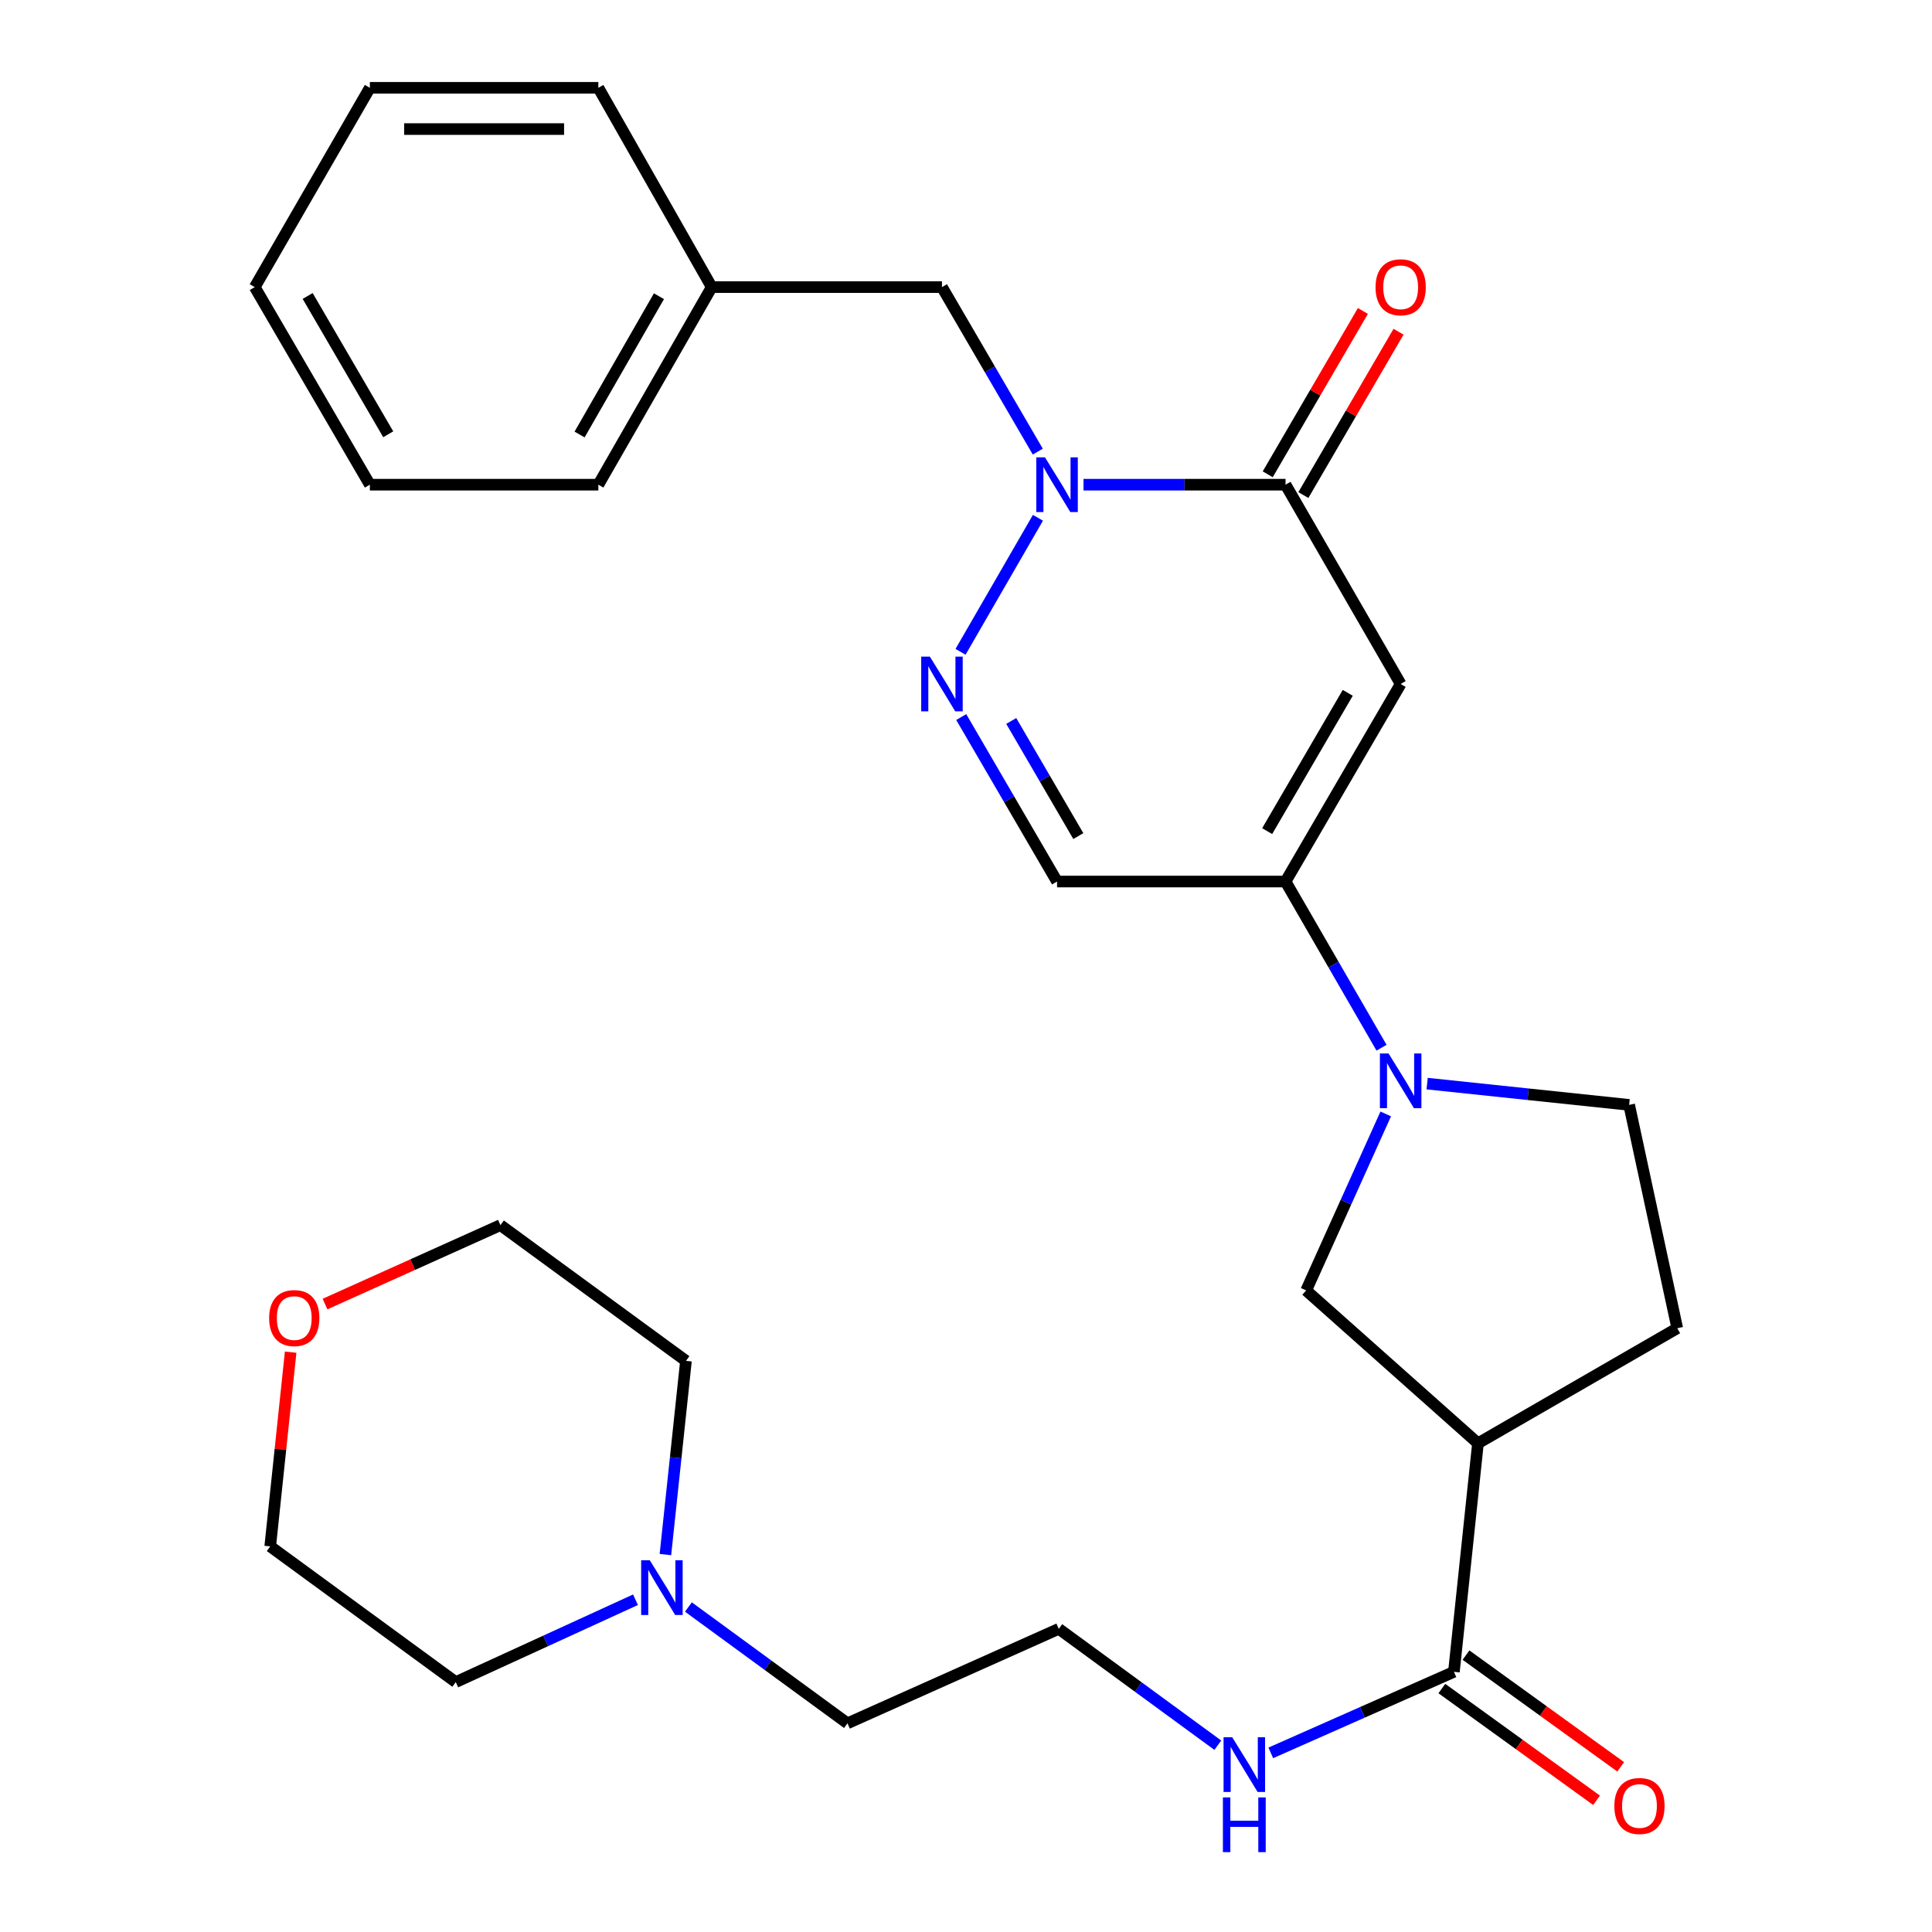 <?xml version='1.0' encoding='iso-8859-1'?>
<svg version='1.1' baseProfile='full'
              xmlns='http://www.w3.org/2000/svg'
                      xmlns:rdkit='http://www.rdkit.org/xml'
                      xmlns:xlink='http://www.w3.org/1999/xlink'
                  xml:space='preserve'
width='1000px' height='1000px' viewBox='0 0 1000 1000'>
<!-- END OF HEADER -->
<rect style='opacity:1.0;fill:#FFFFFF;stroke:none' width='1000' height='1000' x='0' y='0'> </rect>
<path class='bond-0' d='M 724.979,354.027 L 665.395,250.873' style='fill:none;fill-rule:evenodd;stroke:#000000;stroke-width:6px;stroke-linecap:butt;stroke-linejoin:miter;stroke-opacity:1' />
<path class='bond-1' d='M 724.979,354.027 L 665.395,456.279' style='fill:none;fill-rule:evenodd;stroke:#000000;stroke-width:6px;stroke-linecap:butt;stroke-linejoin:miter;stroke-opacity:1' />
<path class='bond-1' d='M 697.593,358.614 L 655.884,430.191' style='fill:none;fill-rule:evenodd;stroke:#000000;stroke-width:6px;stroke-linecap:butt;stroke-linejoin:miter;stroke-opacity:1' />
<path class='bond-2' d='M 560.825,250.873 L 613.11,250.873' style='fill:none;fill-rule:evenodd;stroke:#0000FF;stroke-width:6px;stroke-linecap:butt;stroke-linejoin:miter;stroke-opacity:1' />
<path class='bond-2' d='M 613.11,250.873 L 665.395,250.873' style='fill:none;fill-rule:evenodd;stroke:#000000;stroke-width:6px;stroke-linecap:butt;stroke-linejoin:miter;stroke-opacity:1' />
<path class='bond-3' d='M 537.156,233.754 L 512.356,191.181' style='fill:none;fill-rule:evenodd;stroke:#0000FF;stroke-width:6px;stroke-linecap:butt;stroke-linejoin:miter;stroke-opacity:1' />
<path class='bond-3' d='M 512.356,191.181 L 487.557,148.608' style='fill:none;fill-rule:evenodd;stroke:#000000;stroke-width:6px;stroke-linecap:butt;stroke-linejoin:miter;stroke-opacity:1' />
<path class='bond-4' d='M 537.231,268.011 L 497.168,337.383' style='fill:none;fill-rule:evenodd;stroke:#0000FF;stroke-width:6px;stroke-linecap:butt;stroke-linejoin:miter;stroke-opacity:1' />
<path class='bond-5' d='M 674.62,256.247 L 699.25,213.975' style='fill:none;fill-rule:evenodd;stroke:#000000;stroke-width:6px;stroke-linecap:butt;stroke-linejoin:miter;stroke-opacity:1' />
<path class='bond-5' d='M 699.25,213.975 L 723.88,171.702' style='fill:none;fill-rule:evenodd;stroke:#FF0000;stroke-width:6px;stroke-linecap:butt;stroke-linejoin:miter;stroke-opacity:1' />
<path class='bond-5' d='M 656.171,245.498 L 680.801,203.225' style='fill:none;fill-rule:evenodd;stroke:#000000;stroke-width:6px;stroke-linecap:butt;stroke-linejoin:miter;stroke-opacity:1' />
<path class='bond-5' d='M 680.801,203.225 L 705.431,160.953' style='fill:none;fill-rule:evenodd;stroke:#FF0000;stroke-width:6px;stroke-linecap:butt;stroke-linejoin:miter;stroke-opacity:1' />
<path class='bond-6' d='M 665.395,456.279 L 690.237,499.287' style='fill:none;fill-rule:evenodd;stroke:#000000;stroke-width:6px;stroke-linecap:butt;stroke-linejoin:miter;stroke-opacity:1' />
<path class='bond-6' d='M 690.237,499.287 L 715.08,542.295' style='fill:none;fill-rule:evenodd;stroke:#0000FF;stroke-width:6px;stroke-linecap:butt;stroke-linejoin:miter;stroke-opacity:1' />
<path class='bond-7' d='M 665.395,456.279 L 547.129,456.279' style='fill:none;fill-rule:evenodd;stroke:#000000;stroke-width:6px;stroke-linecap:butt;stroke-linejoin:miter;stroke-opacity:1' />
<path class='bond-8' d='M 497.53,371.145 L 522.329,413.712' style='fill:none;fill-rule:evenodd;stroke:#0000FF;stroke-width:6px;stroke-linecap:butt;stroke-linejoin:miter;stroke-opacity:1' />
<path class='bond-8' d='M 522.329,413.712 L 547.129,456.279' style='fill:none;fill-rule:evenodd;stroke:#000000;stroke-width:6px;stroke-linecap:butt;stroke-linejoin:miter;stroke-opacity:1' />
<path class='bond-8' d='M 523.419,373.167 L 540.778,402.964' style='fill:none;fill-rule:evenodd;stroke:#0000FF;stroke-width:6px;stroke-linecap:butt;stroke-linejoin:miter;stroke-opacity:1' />
<path class='bond-8' d='M 540.778,402.964 L 558.138,432.76' style='fill:none;fill-rule:evenodd;stroke:#000000;stroke-width:6px;stroke-linecap:butt;stroke-linejoin:miter;stroke-opacity:1' />
<path class='bond-9' d='M 717.255,576.568 L 696.663,622.247' style='fill:none;fill-rule:evenodd;stroke:#0000FF;stroke-width:6px;stroke-linecap:butt;stroke-linejoin:miter;stroke-opacity:1' />
<path class='bond-9' d='M 696.663,622.247 L 676.071,667.925' style='fill:none;fill-rule:evenodd;stroke:#000000;stroke-width:6px;stroke-linecap:butt;stroke-linejoin:miter;stroke-opacity:1' />
<path class='bond-10' d='M 738.692,560.877 L 790.969,566.383' style='fill:none;fill-rule:evenodd;stroke:#0000FF;stroke-width:6px;stroke-linecap:butt;stroke-linejoin:miter;stroke-opacity:1' />
<path class='bond-10' d='M 790.969,566.383 L 843.245,571.888' style='fill:none;fill-rule:evenodd;stroke:#000000;stroke-width:6px;stroke-linecap:butt;stroke-linejoin:miter;stroke-opacity:1' />
<path class='bond-11' d='M 764.99,747.046 L 676.071,667.925' style='fill:none;fill-rule:evenodd;stroke:#000000;stroke-width:6px;stroke-linecap:butt;stroke-linejoin:miter;stroke-opacity:1' />
<path class='bond-12' d='M 764.99,747.046 L 752.547,865.336' style='fill:none;fill-rule:evenodd;stroke:#000000;stroke-width:6px;stroke-linecap:butt;stroke-linejoin:miter;stroke-opacity:1' />
<path class='bond-13' d='M 764.99,747.046 L 868.144,687.486' style='fill:none;fill-rule:evenodd;stroke:#000000;stroke-width:6px;stroke-linecap:butt;stroke-linejoin:miter;stroke-opacity:1' />
<path class='bond-14' d='M 746.296,873.991 L 786.334,902.906' style='fill:none;fill-rule:evenodd;stroke:#000000;stroke-width:6px;stroke-linecap:butt;stroke-linejoin:miter;stroke-opacity:1' />
<path class='bond-14' d='M 786.334,902.906 L 826.371,931.822' style='fill:none;fill-rule:evenodd;stroke:#FF0000;stroke-width:6px;stroke-linecap:butt;stroke-linejoin:miter;stroke-opacity:1' />
<path class='bond-14' d='M 758.797,856.681 L 798.835,885.597' style='fill:none;fill-rule:evenodd;stroke:#000000;stroke-width:6px;stroke-linecap:butt;stroke-linejoin:miter;stroke-opacity:1' />
<path class='bond-14' d='M 798.835,885.597 L 838.872,914.512' style='fill:none;fill-rule:evenodd;stroke:#FF0000;stroke-width:6px;stroke-linecap:butt;stroke-linejoin:miter;stroke-opacity:1' />
<path class='bond-15' d='M 752.547,865.336 L 705.154,886.312' style='fill:none;fill-rule:evenodd;stroke:#000000;stroke-width:6px;stroke-linecap:butt;stroke-linejoin:miter;stroke-opacity:1' />
<path class='bond-15' d='M 705.154,886.312 L 657.761,907.288' style='fill:none;fill-rule:evenodd;stroke:#0000FF;stroke-width:6px;stroke-linecap:butt;stroke-linejoin:miter;stroke-opacity:1' />
<path class='bond-16' d='M 356.315,831.783 L 397.482,861.887' style='fill:none;fill-rule:evenodd;stroke:#0000FF;stroke-width:6px;stroke-linecap:butt;stroke-linejoin:miter;stroke-opacity:1' />
<path class='bond-16' d='M 397.482,861.887 L 438.649,891.991' style='fill:none;fill-rule:evenodd;stroke:#000000;stroke-width:6px;stroke-linecap:butt;stroke-linejoin:miter;stroke-opacity:1' />
<path class='bond-17' d='M 328.926,828.021 L 282.413,849.336' style='fill:none;fill-rule:evenodd;stroke:#0000FF;stroke-width:6px;stroke-linecap:butt;stroke-linejoin:miter;stroke-opacity:1' />
<path class='bond-17' d='M 282.413,849.336 L 235.899,870.65' style='fill:none;fill-rule:evenodd;stroke:#000000;stroke-width:6px;stroke-linecap:butt;stroke-linejoin:miter;stroke-opacity:1' />
<path class='bond-18' d='M 344.416,804.643 L 349.736,754.511' style='fill:none;fill-rule:evenodd;stroke:#0000FF;stroke-width:6px;stroke-linecap:butt;stroke-linejoin:miter;stroke-opacity:1' />
<path class='bond-18' d='M 349.736,754.511 L 355.055,704.378' style='fill:none;fill-rule:evenodd;stroke:#000000;stroke-width:6px;stroke-linecap:butt;stroke-linejoin:miter;stroke-opacity:1' />
<path class='bond-19' d='M 487.557,148.608 L 368.389,148.608' style='fill:none;fill-rule:evenodd;stroke:#000000;stroke-width:6px;stroke-linecap:butt;stroke-linejoin:miter;stroke-opacity:1' />
<path class='bond-20' d='M 843.245,571.888 L 868.144,687.486' style='fill:none;fill-rule:evenodd;stroke:#000000;stroke-width:6px;stroke-linecap:butt;stroke-linejoin:miter;stroke-opacity:1' />
<path class='bond-21' d='M 630.34,903.319 L 589.179,873.201' style='fill:none;fill-rule:evenodd;stroke:#0000FF;stroke-width:6px;stroke-linecap:butt;stroke-linejoin:miter;stroke-opacity:1' />
<path class='bond-21' d='M 589.179,873.201 L 548.018,843.083' style='fill:none;fill-rule:evenodd;stroke:#000000;stroke-width:6px;stroke-linecap:butt;stroke-linejoin:miter;stroke-opacity:1' />
<path class='bond-22' d='M 168.232,674.982 L 213.625,654.556' style='fill:none;fill-rule:evenodd;stroke:#FF0000;stroke-width:6px;stroke-linecap:butt;stroke-linejoin:miter;stroke-opacity:1' />
<path class='bond-22' d='M 213.625,654.556 L 259.019,634.129' style='fill:none;fill-rule:evenodd;stroke:#000000;stroke-width:6px;stroke-linecap:butt;stroke-linejoin:miter;stroke-opacity:1' />
<path class='bond-23' d='M 150.44,699.881 L 145.152,750.147' style='fill:none;fill-rule:evenodd;stroke:#FF0000;stroke-width:6px;stroke-linecap:butt;stroke-linejoin:miter;stroke-opacity:1' />
<path class='bond-23' d='M 145.152,750.147 L 139.863,800.414' style='fill:none;fill-rule:evenodd;stroke:#000000;stroke-width:6px;stroke-linecap:butt;stroke-linejoin:miter;stroke-opacity:1' />
<path class='bond-24' d='M 368.389,148.608 L 309.706,250.873' style='fill:none;fill-rule:evenodd;stroke:#000000;stroke-width:6px;stroke-linecap:butt;stroke-linejoin:miter;stroke-opacity:1' />
<path class='bond-24' d='M 341.067,153.321 L 299.989,224.906' style='fill:none;fill-rule:evenodd;stroke:#000000;stroke-width:6px;stroke-linecap:butt;stroke-linejoin:miter;stroke-opacity:1' />
<path class='bond-25' d='M 368.389,148.608 L 309.706,45.455' style='fill:none;fill-rule:evenodd;stroke:#000000;stroke-width:6px;stroke-linecap:butt;stroke-linejoin:miter;stroke-opacity:1' />
<path class='bond-26' d='M 548.018,843.083 L 438.649,891.991' style='fill:none;fill-rule:evenodd;stroke:#000000;stroke-width:6px;stroke-linecap:butt;stroke-linejoin:miter;stroke-opacity:1' />
<path class='bond-27' d='M 235.899,870.65 L 139.863,800.414' style='fill:none;fill-rule:evenodd;stroke:#000000;stroke-width:6px;stroke-linecap:butt;stroke-linejoin:miter;stroke-opacity:1' />
<path class='bond-28' d='M 355.055,704.378 L 259.019,634.129' style='fill:none;fill-rule:evenodd;stroke:#000000;stroke-width:6px;stroke-linecap:butt;stroke-linejoin:miter;stroke-opacity:1' />
<path class='bond-29' d='M 309.706,250.873 L 191.44,250.873' style='fill:none;fill-rule:evenodd;stroke:#000000;stroke-width:6px;stroke-linecap:butt;stroke-linejoin:miter;stroke-opacity:1' />
<path class='bond-30' d='M 309.706,45.455 L 191.44,45.455' style='fill:none;fill-rule:evenodd;stroke:#000000;stroke-width:6px;stroke-linecap:butt;stroke-linejoin:miter;stroke-opacity:1' />
<path class='bond-30' d='M 291.966,66.807 L 209.18,66.807' style='fill:none;fill-rule:evenodd;stroke:#000000;stroke-width:6px;stroke-linecap:butt;stroke-linejoin:miter;stroke-opacity:1' />
<path class='bond-31' d='M 191.44,45.455 L 131.856,148.608' style='fill:none;fill-rule:evenodd;stroke:#000000;stroke-width:6px;stroke-linecap:butt;stroke-linejoin:miter;stroke-opacity:1' />
<path class='bond-32' d='M 191.44,250.873 L 131.856,148.608' style='fill:none;fill-rule:evenodd;stroke:#000000;stroke-width:6px;stroke-linecap:butt;stroke-linejoin:miter;stroke-opacity:1' />
<path class='bond-32' d='M 200.951,224.784 L 159.242,153.199' style='fill:none;fill-rule:evenodd;stroke:#000000;stroke-width:6px;stroke-linecap:butt;stroke-linejoin:miter;stroke-opacity:1' />
<path  class='atom-1' d='M 540.869 236.713
L 550.149 251.713
Q 551.069 253.193, 552.549 255.873
Q 554.029 258.553, 554.109 258.713
L 554.109 236.713
L 557.869 236.713
L 557.869 265.033
L 553.989 265.033
L 544.029 248.633
Q 542.869 246.713, 541.629 244.513
Q 540.429 242.313, 540.069 241.633
L 540.069 265.033
L 536.389 265.033
L 536.389 236.713
L 540.869 236.713
' fill='#0000FF'/>
<path  class='atom-4' d='M 481.297 339.867
L 490.577 354.867
Q 491.497 356.347, 492.977 359.027
Q 494.457 361.707, 494.537 361.867
L 494.537 339.867
L 498.297 339.867
L 498.297 368.187
L 494.417 368.187
L 484.457 351.787
Q 483.297 349.867, 482.057 347.667
Q 480.857 345.467, 480.497 344.787
L 480.497 368.187
L 476.817 368.187
L 476.817 339.867
L 481.297 339.867
' fill='#0000FF'/>
<path  class='atom-5' d='M 718.719 545.273
L 727.999 560.273
Q 728.919 561.753, 730.399 564.433
Q 731.879 567.113, 731.959 567.273
L 731.959 545.273
L 735.719 545.273
L 735.719 573.593
L 731.839 573.593
L 721.879 557.193
Q 720.719 555.273, 719.479 553.073
Q 718.279 550.873, 717.919 550.193
L 717.919 573.593
L 714.239 573.593
L 714.239 545.273
L 718.719 545.273
' fill='#0000FF'/>
<path  class='atom-10' d='M 336.34 807.594
L 345.62 822.594
Q 346.54 824.074, 348.02 826.754
Q 349.5 829.434, 349.58 829.594
L 349.58 807.594
L 353.34 807.594
L 353.34 835.914
L 349.46 835.914
L 339.5 819.514
Q 338.34 817.594, 337.1 815.394
Q 335.9 813.194, 335.54 812.514
L 335.54 835.914
L 331.86 835.914
L 331.86 807.594
L 336.34 807.594
' fill='#0000FF'/>
<path  class='atom-13' d='M 711.979 148.688
Q 711.979 141.888, 715.339 138.088
Q 718.699 134.288, 724.979 134.288
Q 731.259 134.288, 734.619 138.088
Q 737.979 141.888, 737.979 148.688
Q 737.979 155.568, 734.579 159.488
Q 731.179 163.368, 724.979 163.368
Q 718.739 163.368, 715.339 159.488
Q 711.979 155.608, 711.979 148.688
M 724.979 160.168
Q 729.299 160.168, 731.619 157.288
Q 733.979 154.368, 733.979 148.688
Q 733.979 143.128, 731.619 140.328
Q 729.299 137.488, 724.979 137.488
Q 720.659 137.488, 718.299 140.288
Q 715.979 143.088, 715.979 148.688
Q 715.979 154.408, 718.299 157.288
Q 720.659 160.168, 724.979 160.168
' fill='#FF0000'/>
<path  class='atom-15' d='M 835.583 934.775
Q 835.583 927.975, 838.943 924.175
Q 842.303 920.375, 848.583 920.375
Q 854.863 920.375, 858.223 924.175
Q 861.583 927.975, 861.583 934.775
Q 861.583 941.655, 858.183 945.575
Q 854.783 949.455, 848.583 949.455
Q 842.343 949.455, 838.943 945.575
Q 835.583 941.695, 835.583 934.775
M 848.583 946.255
Q 852.903 946.255, 855.223 943.375
Q 857.583 940.455, 857.583 934.775
Q 857.583 929.215, 855.223 926.415
Q 852.903 923.575, 848.583 923.575
Q 844.263 923.575, 841.903 926.375
Q 839.583 929.175, 839.583 934.775
Q 839.583 940.495, 841.903 943.375
Q 844.263 946.255, 848.583 946.255
' fill='#FF0000'/>
<path  class='atom-16' d='M 637.795 899.194
L 647.075 914.194
Q 647.995 915.674, 649.475 918.354
Q 650.955 921.034, 651.035 921.194
L 651.035 899.194
L 654.795 899.194
L 654.795 927.514
L 650.915 927.514
L 640.955 911.114
Q 639.795 909.194, 638.555 906.994
Q 637.355 904.794, 636.995 904.114
L 636.995 927.514
L 633.315 927.514
L 633.315 899.194
L 637.795 899.194
' fill='#0000FF'/>
<path  class='atom-16' d='M 632.975 930.346
L 636.815 930.346
L 636.815 942.386
L 651.295 942.386
L 651.295 930.346
L 655.135 930.346
L 655.135 958.666
L 651.295 958.666
L 651.295 945.586
L 636.815 945.586
L 636.815 958.666
L 632.975 958.666
L 632.975 930.346
' fill='#0000FF'/>
<path  class='atom-17' d='M 139.306 682.228
Q 139.306 675.428, 142.666 671.628
Q 146.026 667.828, 152.306 667.828
Q 158.586 667.828, 161.946 671.628
Q 165.306 675.428, 165.306 682.228
Q 165.306 689.108, 161.906 693.028
Q 158.506 696.908, 152.306 696.908
Q 146.066 696.908, 142.666 693.028
Q 139.306 689.148, 139.306 682.228
M 152.306 693.708
Q 156.626 693.708, 158.946 690.828
Q 161.306 687.908, 161.306 682.228
Q 161.306 676.668, 158.946 673.868
Q 156.626 671.028, 152.306 671.028
Q 147.986 671.028, 145.626 673.828
Q 143.306 676.628, 143.306 682.228
Q 143.306 687.948, 145.626 690.828
Q 147.986 693.708, 152.306 693.708
' fill='#FF0000'/>
</svg>
